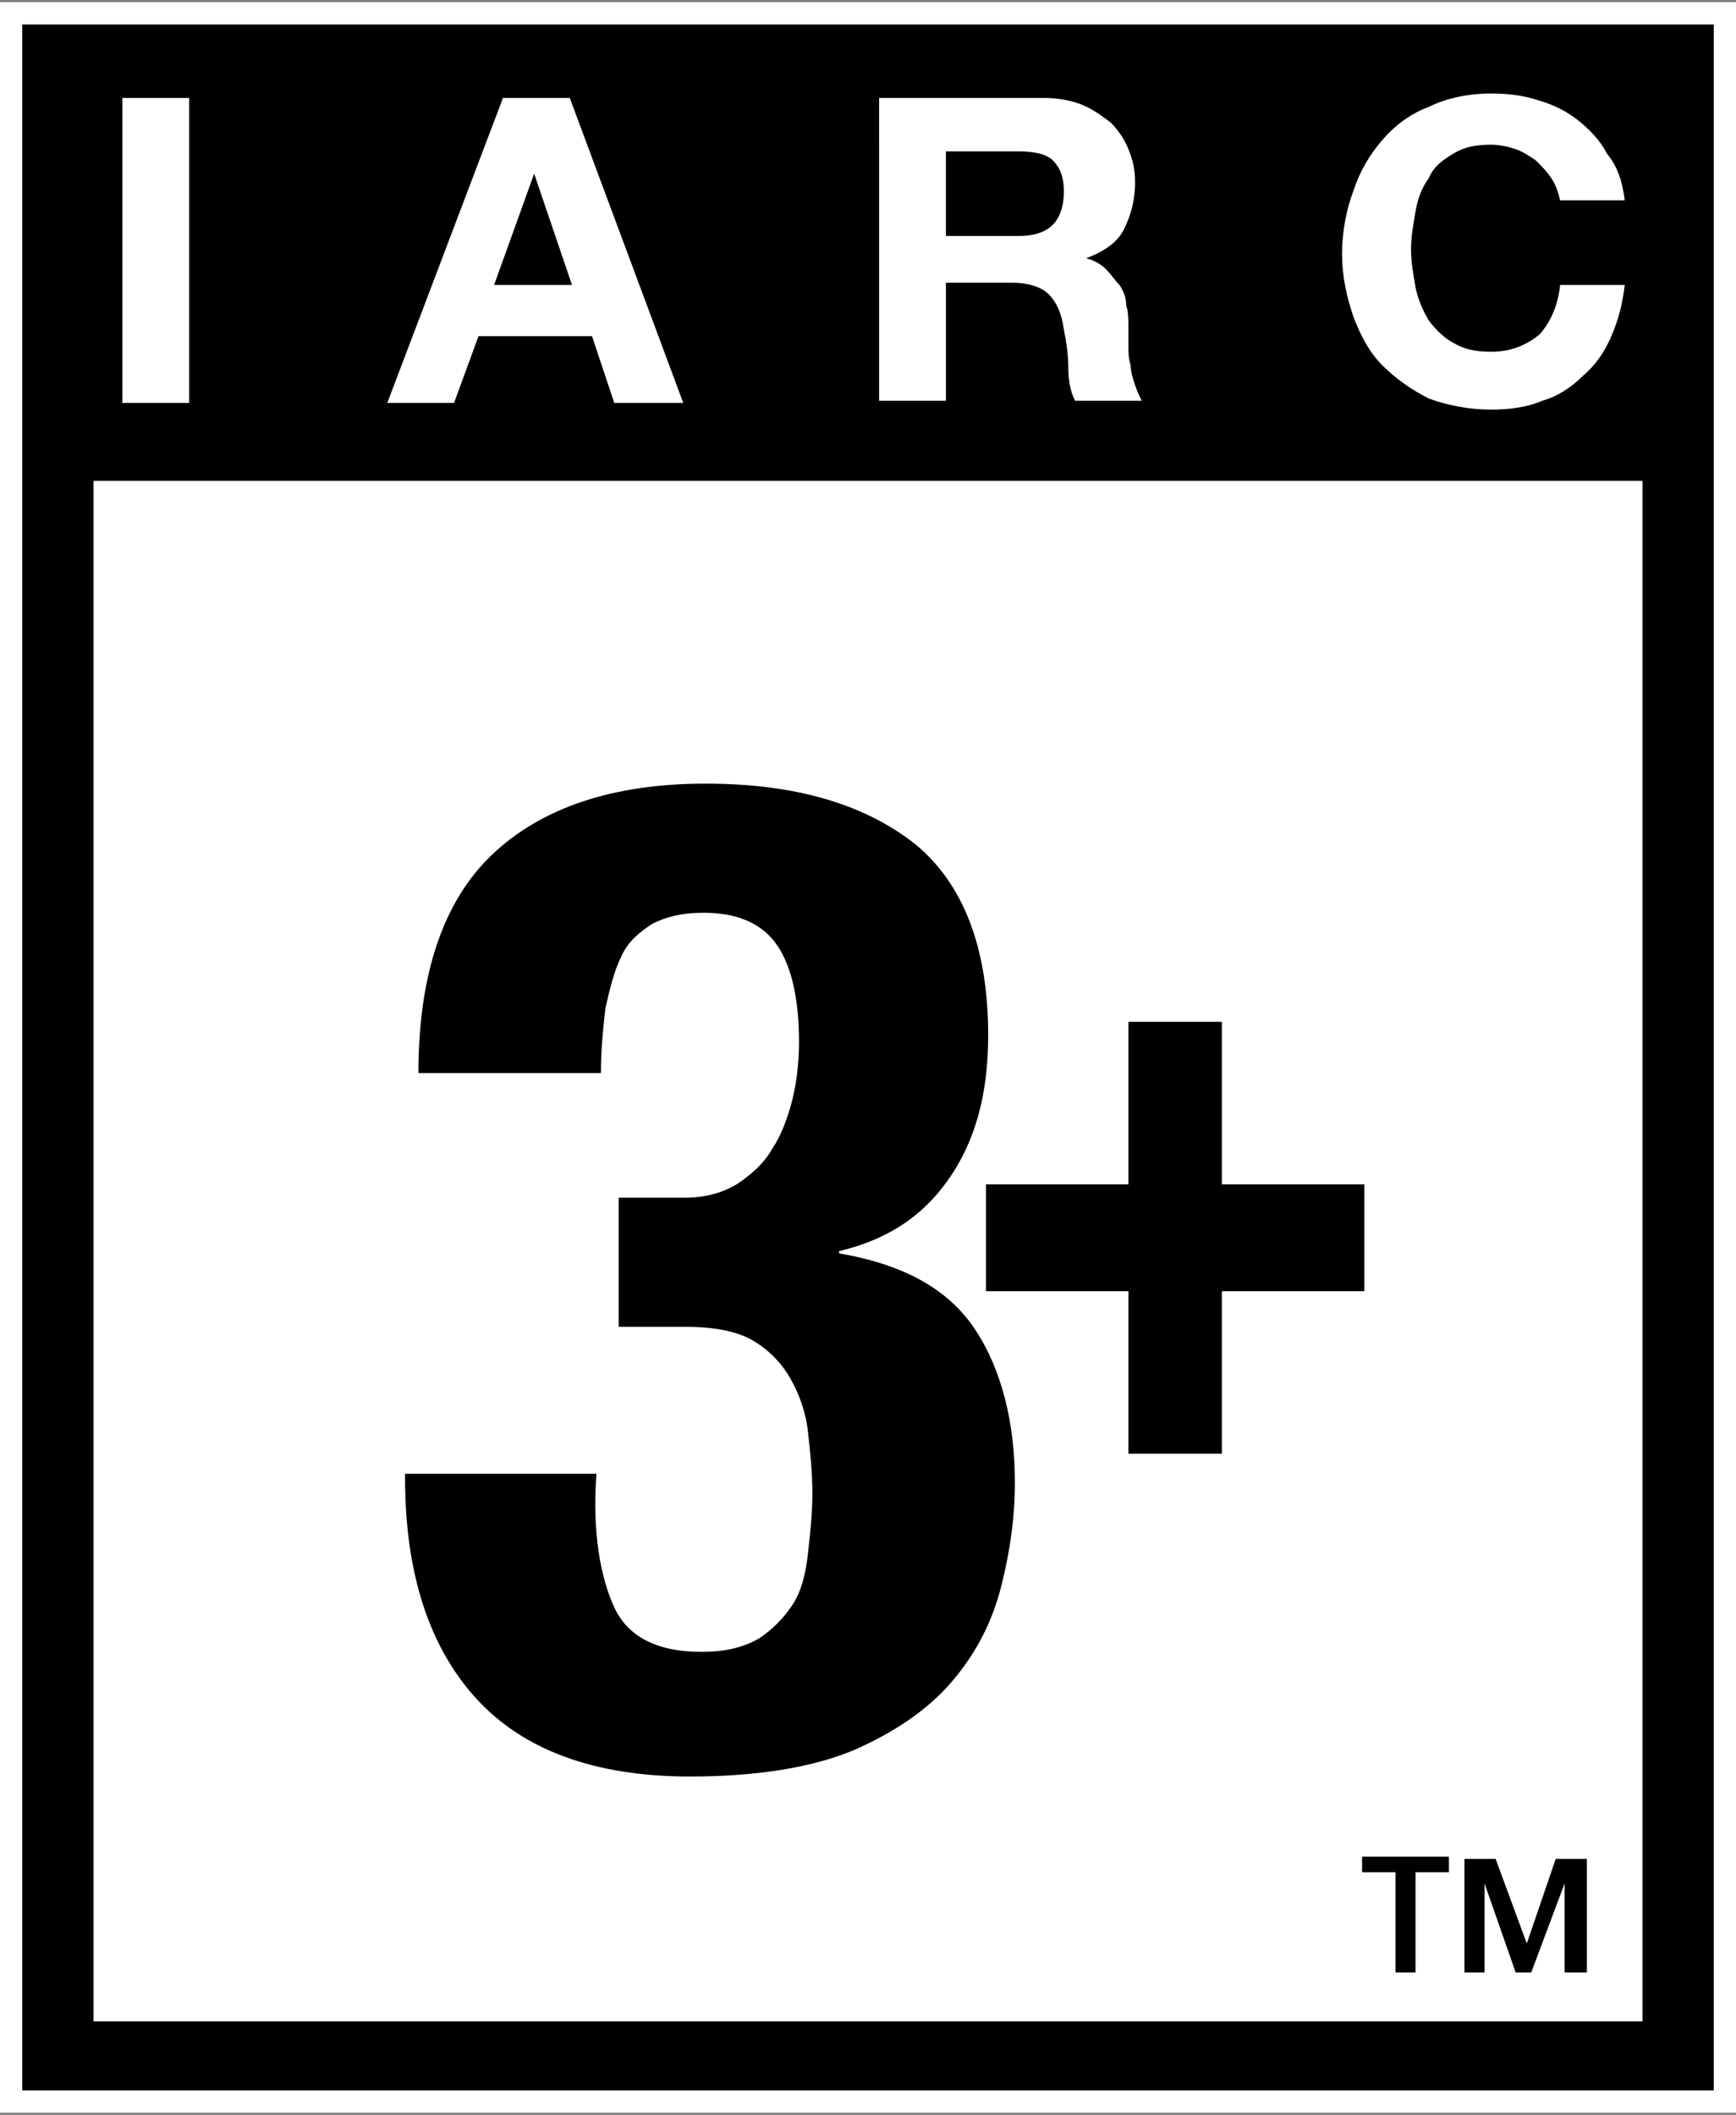 <?xml version="1.0" encoding="utf-8"?>
<!-- Generator: Adobe Illustrator 21.1.0, SVG Export Plug-In . SVG Version: 6.00 Build 0)  -->
<svg version="1.1" id="Layer_1" xmlns="http://www.w3.org/2000/svg" xmlns:xlink="http://www.w3.org/1999/xlink" x="0px" y="0px"
	 viewBox="0 0 78 95" style="enable-background:new 0 0 78 95;" xml:space="preserve">
<rect x="0" y="0" width="78" height="95" fill="#808080" stroke="none"/>
<style type="text/css">
	.st0{fill:#FFFFFF;}
	.st1{fill:none;}
</style>
<g>
	<g>
		<polygon class="st0" points="78,0.1 0,0.1 0,94.9 78,94.9 78,0.1 		"/>
		<polyline points="77,1.1 77,93.9 1,93.9 1,1.1 77,1.1 		"/>
		<rect x="4.2" y="21.6" class="st0" width="69.6" height="69.2"/>
		<g>
			<path d="M27.6,72.2c0.6,1.3,1.9,2,3.9,2c1.1,0,1.9-0.2,2.6-0.6c0.6-0.4,1.1-0.9,1.5-1.5c0.4-0.6,0.6-1.4,0.7-2.3
				c0.1-0.9,0.2-1.8,0.2-2.7c0-1-0.1-1.9-0.2-2.8c-0.1-0.9-0.4-1.7-0.8-2.4c-0.4-0.7-1-1.3-1.7-1.7c-0.7-0.4-1.7-0.6-3-0.6h-3v-5.8
				h2.9c1,0,1.7-0.2,2.4-0.6c0.6-0.4,1.2-0.9,1.6-1.6c0.4-0.6,0.7-1.4,0.9-2.2c0.2-0.8,0.3-1.7,0.3-2.6c0-2.1-0.4-3.6-1.1-4.5
				c-0.7-0.9-1.8-1.3-3.2-1.3c-1,0-1.7,0.2-2.3,0.5c-0.6,0.4-1.1,0.8-1.4,1.5c-0.3,0.6-0.5,1.4-0.7,2.3c-0.1,0.9-0.2,1.8-0.2,2.9
				h-8.2c0-4.4,1.1-7.7,3.3-9.8c2.2-2.1,5.4-3.2,9.6-3.2c4,0,7.1,0.9,9.4,2.7c2.2,1.8,3.3,4.7,3.3,8.6c0,2.7-0.6,4.8-1.8,6.5
				c-1.2,1.7-2.8,2.7-4.9,3.2v0.1c2.9,0.5,4.9,1.6,6.1,3.4c1.2,1.8,1.8,4.2,1.8,6.9c0,1.5-0.2,3-0.6,4.6c-0.4,1.6-1.1,3-2.2,4.3
				c-1.1,1.3-2.6,2.3-4.4,3.1c-1.9,0.8-4.4,1.2-7.4,1.2c-4.3,0-7.5-1.2-9.6-3.5c-2.1-2.3-3.2-5.6-3.2-9.9v-0.2h8.6
				C26.6,68.9,27,70.9,27.6,72.2z"/>
		</g>
		<g>
			<path class="st0" d="M8.5,4.4v13.7h-3V4.4H8.5z"/>
			<path class="st0" d="M25.6,4.4l5.1,13.7h-3.1l-1-3h-5.1l-1.1,3h-3l5.2-13.7H25.6z M25.7,12.8l-1.7-5h0l-1.8,5H25.7z"/>
			<path class="st0" d="M46.9,4.4c0.6,0,1.2,0.1,1.7,0.3c0.5,0.2,0.9,0.5,1.3,0.8c0.3,0.3,0.6,0.7,0.8,1.2c0.2,0.5,0.3,0.9,0.3,1.5
				c0,0.8-0.2,1.5-0.5,2.1c-0.3,0.6-0.9,1-1.7,1.3v0c0.4,0.1,0.7,0.3,0.9,0.5c0.2,0.2,0.4,0.5,0.6,0.7c0.2,0.3,0.3,0.6,0.3,0.9
				c0.1,0.3,0.1,0.7,0.1,1c0,0.2,0,0.5,0,0.8c0,0.3,0,0.6,0.1,0.9c0,0.3,0.1,0.6,0.2,0.9c0.1,0.3,0.2,0.5,0.3,0.7h-3
				c-0.2-0.4-0.3-0.9-0.3-1.5c0-0.6-0.1-1.2-0.2-1.7c-0.1-0.7-0.3-1.2-0.7-1.6c-0.3-0.3-0.9-0.5-1.6-0.5h-3v5.3h-3V4.4H46.9z
				 M45.8,10.6c0.7,0,1.2-0.2,1.5-0.5c0.3-0.3,0.5-0.8,0.5-1.5c0-0.7-0.2-1.1-0.5-1.4c-0.3-0.3-0.9-0.4-1.5-0.4h-3.3v3.8H45.8z"/>
			<path class="st0" d="M69.7,8c-0.2-0.3-0.4-0.5-0.7-0.8c-0.3-0.2-0.6-0.4-0.9-0.5c-0.3-0.1-0.7-0.2-1.1-0.2
				c-0.7,0-1.2,0.1-1.7,0.4c-0.5,0.3-0.9,0.6-1.1,1.1c-0.3,0.4-0.5,0.9-0.6,1.5c-0.1,0.6-0.2,1.1-0.2,1.7c0,0.6,0.1,1.1,0.2,1.7
				c0.1,0.5,0.3,1,0.6,1.5c0.3,0.4,0.7,0.8,1.1,1c0.5,0.3,1,0.4,1.7,0.4c0.9,0,1.6-0.3,2.2-0.8c0.5-0.6,0.8-1.3,0.9-2.2h2.9
				c-0.1,0.9-0.3,1.6-0.6,2.3c-0.3,0.7-0.7,1.3-1.3,1.8c-0.5,0.5-1.1,0.9-1.8,1.1c-0.7,0.3-1.5,0.4-2.3,0.4c-1,0-2-0.2-2.8-0.5
				c-0.8-0.4-1.5-0.9-2.1-1.5c-0.6-0.6-1-1.4-1.3-2.2c-0.3-0.9-0.5-1.8-0.5-2.8c0-1,0.2-2,0.5-2.8c0.3-0.9,0.7-1.6,1.3-2.3
				c0.6-0.7,1.3-1.2,2.1-1.5c0.8-0.4,1.8-0.6,2.8-0.6c0.8,0,1.5,0.1,2.1,0.3c0.7,0.2,1.3,0.5,1.8,0.9c0.5,0.4,1,0.9,1.3,1.5
				C72.7,7.5,72.9,8.2,73,9h-2.9C70,8.6,69.9,8.3,69.7,8z"/>
		</g>
		<path d="M44.3,58v-4.8h6.4v-7.3h4.2v7.3h6.4V58h-6.4v7.3h-4.2V58H44.3z"/>
	</g>
	<g>
		<g>
			<path d="M65.1,83.4v0.7h-1.5v4.5h-0.9v-4.5h-1.5v-0.7H65.1z M71.2,88.6h-0.9v-4h0l-1.5,4h-0.7l-1.4-4h0v4h-0.9v-5.1h1.4l1.4,3.8
				h0l1.3-3.8h1.4V88.6z"/>
		</g>
		<rect x="71.2" y="88.6" class="st1" width="2.6" height="2.3"/>
	</g>
</g>
</svg>
